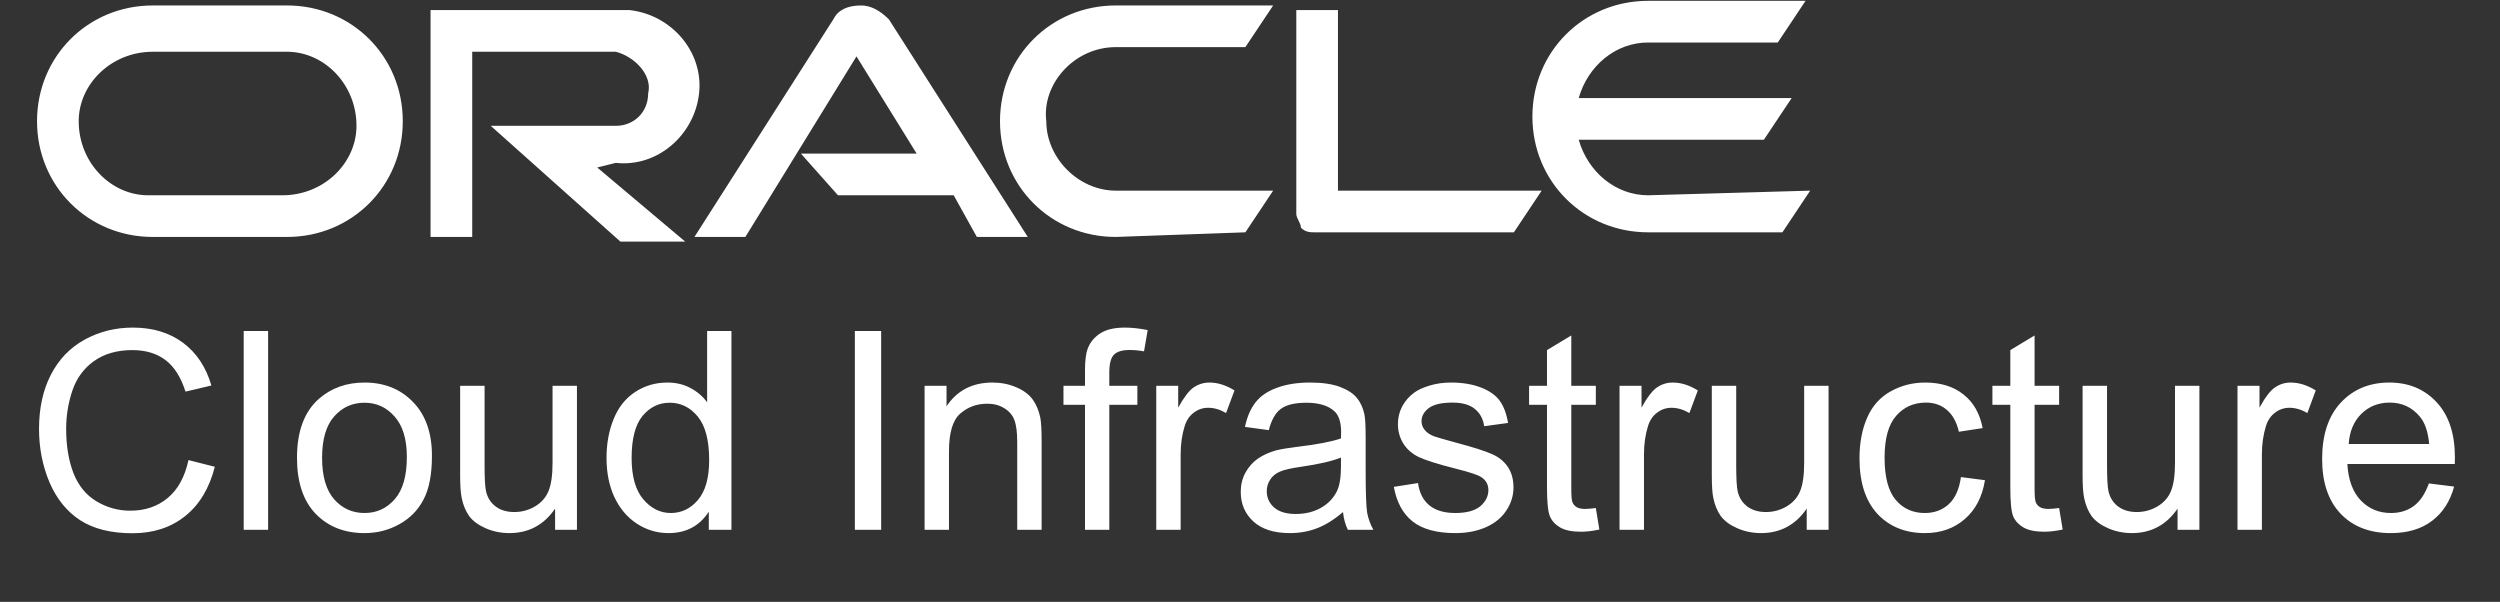 <svg width="54" height="13" viewBox="0 0 54 13" fill="none" xmlns="http://www.w3.org/2000/svg">
<rect x="0" y="0" width="54" height="13" fill="#333333" stroke="none"/>
<g clip-path="url(#clip0_45_17627)">
<path d="M17.3 3.318H19.8L18.5 1.218L16.1 5.118H15L18 0.418C18.1 0.218 18.3 0.118 18.6 0.118C18.8 0.118 19 0.218 19.2 0.418L22.2 5.118H21.1L20.6 4.218H18.1L17.3 3.318ZM28.9 4.218V0.218H28V4.618C28 4.718 28.1 4.818 28.1 4.918C28.2 5.018 28.3 5.018 28.4 5.018H32.7L33.3 4.118H28.9V4.218ZM13.3 3.518C14.2 3.618 15 2.918 15.1 2.018C15.2 1.118 14.5 0.318 13.6 0.218C13.5 0.218 13.4 0.218 13.4 0.218H9.3V5.118H10.2V1.118H13.3C13.7 1.218 14.1 1.618 14 2.018C14 2.418 13.7 2.718 13.3 2.718H10.6L13.4 5.218H14.8L12.9 3.618L13.3 3.518ZM3.3 5.118C1.9 5.118 0.8 4.018 0.8 2.618C0.8 1.218 1.9 0.118 3.3 0.118H6.2C7.6 0.118 8.7 1.218 8.7 2.618C8.7 4.018 7.6 5.118 6.2 5.118H3.3ZM6.1 4.218C7 4.218 7.7 3.518 7.7 2.718C7.7 1.818 7 1.118 6.2 1.118H6.1H3.3C2.4 1.118 1.7 1.818 1.7 2.618C1.7 3.518 2.4 4.218 3.2 4.218H3.3H6.1ZM24.1 5.118C22.7 5.118 21.6 4.018 21.6 2.618C21.6 1.218 22.7 0.118 24.1 0.118H27.5L26.9 1.018H24.1C23.2 1.018 22.5 1.818 22.6 2.618C22.6 3.418 23.3 4.118 24.1 4.118H27.5L26.9 5.018L24.1 5.118ZM35.6 4.218C34.9 4.218 34.3 3.718 34.1 3.018H38.1L38.7 2.118H34.1C34.3 1.418 34.9 0.918 35.6 0.918H38.4L39 0.018H35.6C34.2 0.018 33.1 1.118 33.1 2.518C33.1 3.918 34.2 5.018 35.6 5.018H38.5L39.1 4.118L35.6 4.218Z" fill="white"/>
<path d="M4.071 9.938L4.64 10.082C4.521 10.549 4.306 10.905 3.995 11.151C3.687 11.396 3.309 11.518 2.861 11.518C2.398 11.518 2.021 11.424 1.73 11.236C1.441 11.047 1.221 10.773 1.068 10.416C0.918 10.059 0.843 9.675 0.843 9.265C0.843 8.817 0.928 8.428 1.098 8.096C1.27 7.762 1.513 7.509 1.827 7.337C2.144 7.163 2.491 7.076 2.87 7.076C3.3 7.076 3.661 7.186 3.954 7.404C4.247 7.623 4.451 7.931 4.566 8.327L4.007 8.459C3.907 8.146 3.763 7.919 3.573 7.776C3.384 7.634 3.146 7.562 2.858 7.562C2.528 7.562 2.252 7.642 2.029 7.8C1.809 7.958 1.653 8.171 1.563 8.438C1.474 8.704 1.429 8.979 1.429 9.262C1.429 9.627 1.481 9.946 1.587 10.22C1.694 10.491 1.86 10.694 2.085 10.829C2.31 10.964 2.553 11.031 2.814 11.031C3.133 11.031 3.402 10.94 3.623 10.756C3.844 10.572 3.993 10.3 4.071 9.938ZM5.264 11.444V7.149H5.791V11.444H5.264ZM6.415 9.889C6.415 9.312 6.575 8.886 6.896 8.608C7.163 8.378 7.489 8.263 7.874 8.263C8.302 8.263 8.651 8.403 8.923 8.685C9.194 8.964 9.33 9.351 9.33 9.845C9.33 10.245 9.27 10.56 9.148 10.791C9.029 11.02 8.854 11.197 8.624 11.324C8.396 11.451 8.146 11.515 7.874 11.515C7.438 11.515 7.086 11.375 6.816 11.096C6.549 10.816 6.415 10.414 6.415 9.889ZM6.957 9.889C6.957 10.287 7.044 10.586 7.218 10.785C7.392 10.982 7.61 11.081 7.874 11.081C8.136 11.081 8.354 10.981 8.527 10.782C8.701 10.583 8.788 10.279 8.788 9.871C8.788 9.486 8.7 9.195 8.524 8.998C8.351 8.799 8.134 8.699 7.874 8.699C7.61 8.699 7.392 8.798 7.218 8.995C7.044 9.192 6.957 9.49 6.957 9.889ZM11.99 11.444V10.987C11.748 11.339 11.419 11.515 11.003 11.515C10.819 11.515 10.648 11.479 10.487 11.409C10.329 11.339 10.211 11.251 10.133 11.146C10.057 11.038 10.003 10.907 9.972 10.753C9.95 10.649 9.939 10.485 9.939 10.261V8.333H10.467V10.059C10.467 10.334 10.477 10.52 10.499 10.615C10.532 10.754 10.602 10.863 10.71 10.943C10.817 11.021 10.95 11.06 11.108 11.06C11.267 11.06 11.415 11.021 11.554 10.94C11.692 10.858 11.79 10.748 11.847 10.609C11.905 10.469 11.935 10.266 11.935 10V8.333H12.462V11.444H11.99ZM15.31 11.444V11.052C15.112 11.36 14.822 11.515 14.44 11.515C14.191 11.515 13.963 11.446 13.754 11.31C13.547 11.173 13.386 10.982 13.271 10.738C13.157 10.492 13.101 10.21 13.101 9.892C13.101 9.581 13.152 9.3 13.256 9.048C13.359 8.794 13.515 8.6 13.722 8.465C13.929 8.33 14.16 8.263 14.416 8.263C14.604 8.263 14.771 8.303 14.917 8.383C15.063 8.461 15.183 8.563 15.274 8.69V7.149H15.799V11.444H15.31ZM13.643 9.892C13.643 10.29 13.727 10.588 13.895 10.785C14.062 10.982 14.261 11.081 14.489 11.081C14.72 11.081 14.915 10.987 15.075 10.8C15.237 10.61 15.318 10.322 15.318 9.936C15.318 9.51 15.236 9.197 15.072 8.998C14.908 8.799 14.706 8.699 14.466 8.699C14.231 8.699 14.035 8.795 13.877 8.986C13.721 9.178 13.643 9.479 13.643 9.892ZM18.465 11.444V7.149H19.033V11.444H18.465ZM19.971 11.444V8.333H20.445V8.775C20.674 8.434 21.004 8.263 21.436 8.263C21.623 8.263 21.795 8.297 21.951 8.365C22.109 8.432 22.227 8.52 22.306 8.629C22.384 8.738 22.439 8.868 22.47 9.019C22.489 9.116 22.499 9.287 22.499 9.531V11.444H21.972V9.552C21.972 9.337 21.951 9.177 21.91 9.071C21.869 8.964 21.796 8.879 21.69 8.816C21.587 8.752 21.465 8.72 21.324 8.72C21.1 8.72 20.905 8.791 20.741 8.934C20.579 9.076 20.498 9.347 20.498 9.745V11.444H19.971ZM23.436 11.444V8.743H22.971V8.333H23.436V8.002C23.436 7.793 23.455 7.638 23.492 7.536C23.543 7.399 23.632 7.289 23.759 7.205C23.888 7.119 24.067 7.076 24.298 7.076C24.446 7.076 24.61 7.094 24.79 7.129L24.711 7.589C24.602 7.569 24.498 7.56 24.4 7.56C24.24 7.56 24.127 7.594 24.061 7.662C23.994 7.73 23.961 7.858 23.961 8.046V8.333H24.567V8.743H23.961V11.444H23.436ZM24.975 11.444V8.333H25.449V8.805C25.57 8.584 25.682 8.438 25.783 8.368C25.887 8.298 26 8.263 26.123 8.263C26.301 8.263 26.481 8.319 26.665 8.433L26.483 8.922C26.355 8.846 26.226 8.808 26.097 8.808C25.981 8.808 25.878 8.843 25.786 8.913C25.694 8.981 25.629 9.077 25.59 9.2C25.531 9.388 25.502 9.593 25.502 9.815V11.444H24.975ZM29.009 11.06C28.814 11.227 28.625 11.344 28.443 11.412C28.264 11.48 28.07 11.515 27.863 11.515C27.521 11.515 27.259 11.432 27.075 11.266C26.892 11.098 26.8 10.884 26.8 10.624C26.8 10.472 26.834 10.333 26.902 10.208C26.973 10.081 27.064 9.979 27.175 9.903C27.288 9.827 27.415 9.77 27.556 9.73C27.659 9.703 27.815 9.677 28.024 9.651C28.45 9.601 28.764 9.54 28.965 9.47C28.967 9.397 28.968 9.352 28.968 9.332C28.968 9.117 28.918 8.966 28.818 8.878C28.684 8.759 28.483 8.699 28.218 8.699C27.97 8.699 27.786 8.743 27.667 8.831C27.55 8.917 27.463 9.07 27.406 9.291L26.891 9.221C26.938 9 27.015 8.822 27.122 8.688C27.23 8.551 27.385 8.446 27.588 8.374C27.791 8.3 28.026 8.263 28.294 8.263C28.56 8.263 28.775 8.294 28.941 8.356C29.107 8.419 29.23 8.498 29.308 8.594C29.386 8.688 29.44 8.807 29.472 8.951C29.489 9.041 29.498 9.203 29.498 9.438V10.141C29.498 10.631 29.509 10.941 29.53 11.072C29.554 11.201 29.599 11.325 29.665 11.444H29.114C29.06 11.335 29.024 11.207 29.009 11.06ZM28.965 9.883C28.773 9.961 28.486 10.027 28.104 10.082C27.887 10.113 27.733 10.148 27.644 10.188C27.554 10.227 27.484 10.284 27.436 10.36C27.387 10.435 27.362 10.518 27.362 10.609C27.362 10.75 27.415 10.867 27.52 10.961C27.628 11.055 27.784 11.102 27.989 11.102C28.192 11.102 28.373 11.058 28.531 10.97C28.689 10.88 28.806 10.758 28.88 10.604C28.936 10.484 28.965 10.309 28.965 10.076V9.883ZM30.107 10.516L30.629 10.434C30.658 10.643 30.739 10.803 30.872 10.914C31.007 11.025 31.194 11.081 31.435 11.081C31.677 11.081 31.856 11.032 31.974 10.935C32.091 10.835 32.149 10.719 32.149 10.586C32.149 10.467 32.098 10.373 31.994 10.305C31.922 10.258 31.742 10.198 31.455 10.126C31.068 10.028 30.8 9.944 30.649 9.874C30.501 9.802 30.388 9.703 30.31 9.578C30.233 9.451 30.195 9.312 30.195 9.159C30.195 9.021 30.227 8.893 30.289 8.775C30.354 8.656 30.44 8.558 30.55 8.479C30.632 8.419 30.743 8.368 30.884 8.327C31.026 8.284 31.179 8.263 31.341 8.263C31.585 8.263 31.799 8.298 31.982 8.368C32.168 8.438 32.305 8.534 32.393 8.655C32.48 8.774 32.541 8.935 32.574 9.136L32.059 9.206C32.035 9.046 31.967 8.921 31.854 8.831C31.742 8.741 31.584 8.696 31.379 8.696C31.137 8.696 30.964 8.736 30.86 8.816C30.757 8.896 30.705 8.99 30.705 9.098C30.705 9.166 30.727 9.228 30.77 9.282C30.812 9.339 30.88 9.386 30.972 9.423C31.024 9.442 31.18 9.487 31.438 9.558C31.811 9.657 32.07 9.739 32.217 9.804C32.365 9.866 32.481 9.958 32.565 10.079C32.649 10.2 32.691 10.351 32.691 10.53C32.691 10.706 32.64 10.872 32.536 11.028C32.435 11.183 32.287 11.303 32.094 11.389C31.9 11.473 31.682 11.515 31.438 11.515C31.033 11.515 30.725 11.431 30.512 11.263C30.301 11.095 30.166 10.846 30.107 10.516ZM34.47 10.973L34.546 11.438C34.398 11.47 34.265 11.485 34.148 11.485C33.956 11.485 33.808 11.455 33.702 11.395C33.597 11.334 33.523 11.255 33.48 11.157C33.437 11.058 33.415 10.85 33.415 10.533V8.743H33.028V8.333H33.415V7.562L33.94 7.246V8.333H34.47V8.743H33.94V10.562C33.94 10.713 33.948 10.81 33.966 10.852C33.985 10.896 34.016 10.93 34.057 10.955C34.1 10.98 34.16 10.993 34.238 10.993C34.297 10.993 34.374 10.986 34.47 10.973ZM34.982 11.444V8.333H35.457V8.805C35.578 8.584 35.69 8.438 35.791 8.368C35.895 8.298 36.008 8.263 36.131 8.263C36.309 8.263 36.489 8.319 36.673 8.433L36.491 8.922C36.362 8.846 36.233 8.808 36.105 8.808C35.989 8.808 35.886 8.843 35.794 8.913C35.702 8.981 35.637 9.077 35.598 9.2C35.539 9.388 35.51 9.593 35.51 9.815V11.444H34.982ZM39.025 11.444V10.987C38.783 11.339 38.454 11.515 38.038 11.515C37.855 11.515 37.683 11.479 37.523 11.409C37.364 11.339 37.246 11.251 37.168 11.146C37.092 11.038 37.038 10.907 37.007 10.753C36.985 10.649 36.975 10.485 36.975 10.261V8.333H37.502V10.059C37.502 10.334 37.513 10.52 37.534 10.615C37.567 10.754 37.638 10.863 37.745 10.943C37.852 11.021 37.985 11.06 38.144 11.06C38.302 11.06 38.45 11.021 38.589 10.94C38.727 10.858 38.825 10.748 38.882 10.609C38.94 10.469 38.97 10.266 38.97 10V8.333H39.497V11.444H39.025ZM42.356 10.305L42.875 10.372C42.818 10.729 42.673 11.01 42.438 11.213C42.206 11.414 41.92 11.515 41.58 11.515C41.154 11.515 40.812 11.376 40.552 11.099C40.294 10.819 40.165 10.42 40.165 9.9C40.165 9.564 40.221 9.271 40.332 9.019C40.443 8.767 40.612 8.578 40.839 8.453C41.067 8.326 41.315 8.263 41.583 8.263C41.921 8.263 42.197 8.349 42.412 8.521C42.627 8.69 42.765 8.933 42.825 9.247L42.312 9.326C42.264 9.117 42.177 8.96 42.052 8.854C41.929 8.749 41.779 8.696 41.603 8.696C41.338 8.696 41.122 8.792 40.956 8.983C40.79 9.173 40.707 9.474 40.707 9.886C40.707 10.304 40.787 10.607 40.947 10.797C41.107 10.986 41.316 11.081 41.574 11.081C41.781 11.081 41.954 11.018 42.093 10.891C42.231 10.764 42.319 10.568 42.356 10.305ZM44.477 10.973L44.554 11.438C44.405 11.47 44.273 11.485 44.155 11.485C43.964 11.485 43.815 11.455 43.71 11.395C43.605 11.334 43.53 11.255 43.487 11.157C43.444 11.058 43.423 10.85 43.423 10.533V8.743H43.036V8.333H43.423V7.562L43.947 7.246V8.333H44.477V8.743H43.947V10.562C43.947 10.713 43.956 10.81 43.974 10.852C43.993 10.896 44.023 10.93 44.065 10.955C44.107 10.98 44.168 10.993 44.246 10.993C44.305 10.993 44.382 10.986 44.477 10.973ZM47.035 11.444V10.987C46.793 11.339 46.464 11.515 46.048 11.515C45.864 11.515 45.692 11.479 45.532 11.409C45.374 11.339 45.256 11.251 45.178 11.146C45.102 11.038 45.048 10.907 45.017 10.753C44.995 10.649 44.984 10.485 44.984 10.261V8.333H45.512V10.059C45.512 10.334 45.523 10.52 45.544 10.615C45.577 10.754 45.648 10.863 45.755 10.943C45.862 11.021 45.995 11.06 46.153 11.06C46.312 11.06 46.46 11.021 46.599 10.94C46.737 10.858 46.835 10.748 46.892 10.609C46.95 10.469 46.98 10.266 46.98 10V8.333H47.507V11.444H47.035ZM48.33 11.444V8.333H48.805V8.805C48.926 8.584 49.037 8.438 49.139 8.368C49.242 8.298 49.355 8.263 49.478 8.263C49.656 8.263 49.837 8.319 50.02 8.433L49.839 8.922C49.71 8.846 49.581 8.808 49.452 8.808C49.337 8.808 49.233 8.843 49.142 8.913C49.05 8.981 48.984 9.077 48.945 9.2C48.887 9.388 48.857 9.593 48.857 9.815V11.444H48.33ZM52.464 10.442L53.009 10.51C52.923 10.828 52.764 11.075 52.531 11.251C52.299 11.427 52.002 11.515 51.641 11.515C51.185 11.515 50.824 11.375 50.557 11.096C50.291 10.815 50.158 10.421 50.158 9.915C50.158 9.392 50.293 8.985 50.562 8.696C50.832 8.407 51.182 8.263 51.611 8.263C52.027 8.263 52.367 8.404 52.631 8.688C52.895 8.971 53.026 9.369 53.026 9.883C53.026 9.914 53.025 9.961 53.023 10.023H50.703C50.723 10.365 50.819 10.627 50.993 10.809C51.167 10.99 51.384 11.081 51.644 11.081C51.837 11.081 52.002 11.03 52.139 10.929C52.275 10.827 52.384 10.665 52.464 10.442ZM50.732 9.59H52.47C52.446 9.328 52.38 9.132 52.27 9.001C52.102 8.798 51.885 8.696 51.617 8.696C51.375 8.696 51.171 8.777 51.005 8.939C50.841 9.102 50.75 9.318 50.732 9.59Z" fill="white"/>
</g>
<defs>
<clipPath id="clip0_45_17627">
<rect width="54" height="12.444" fill="white"/>
</clipPath>
</defs>
</svg>
